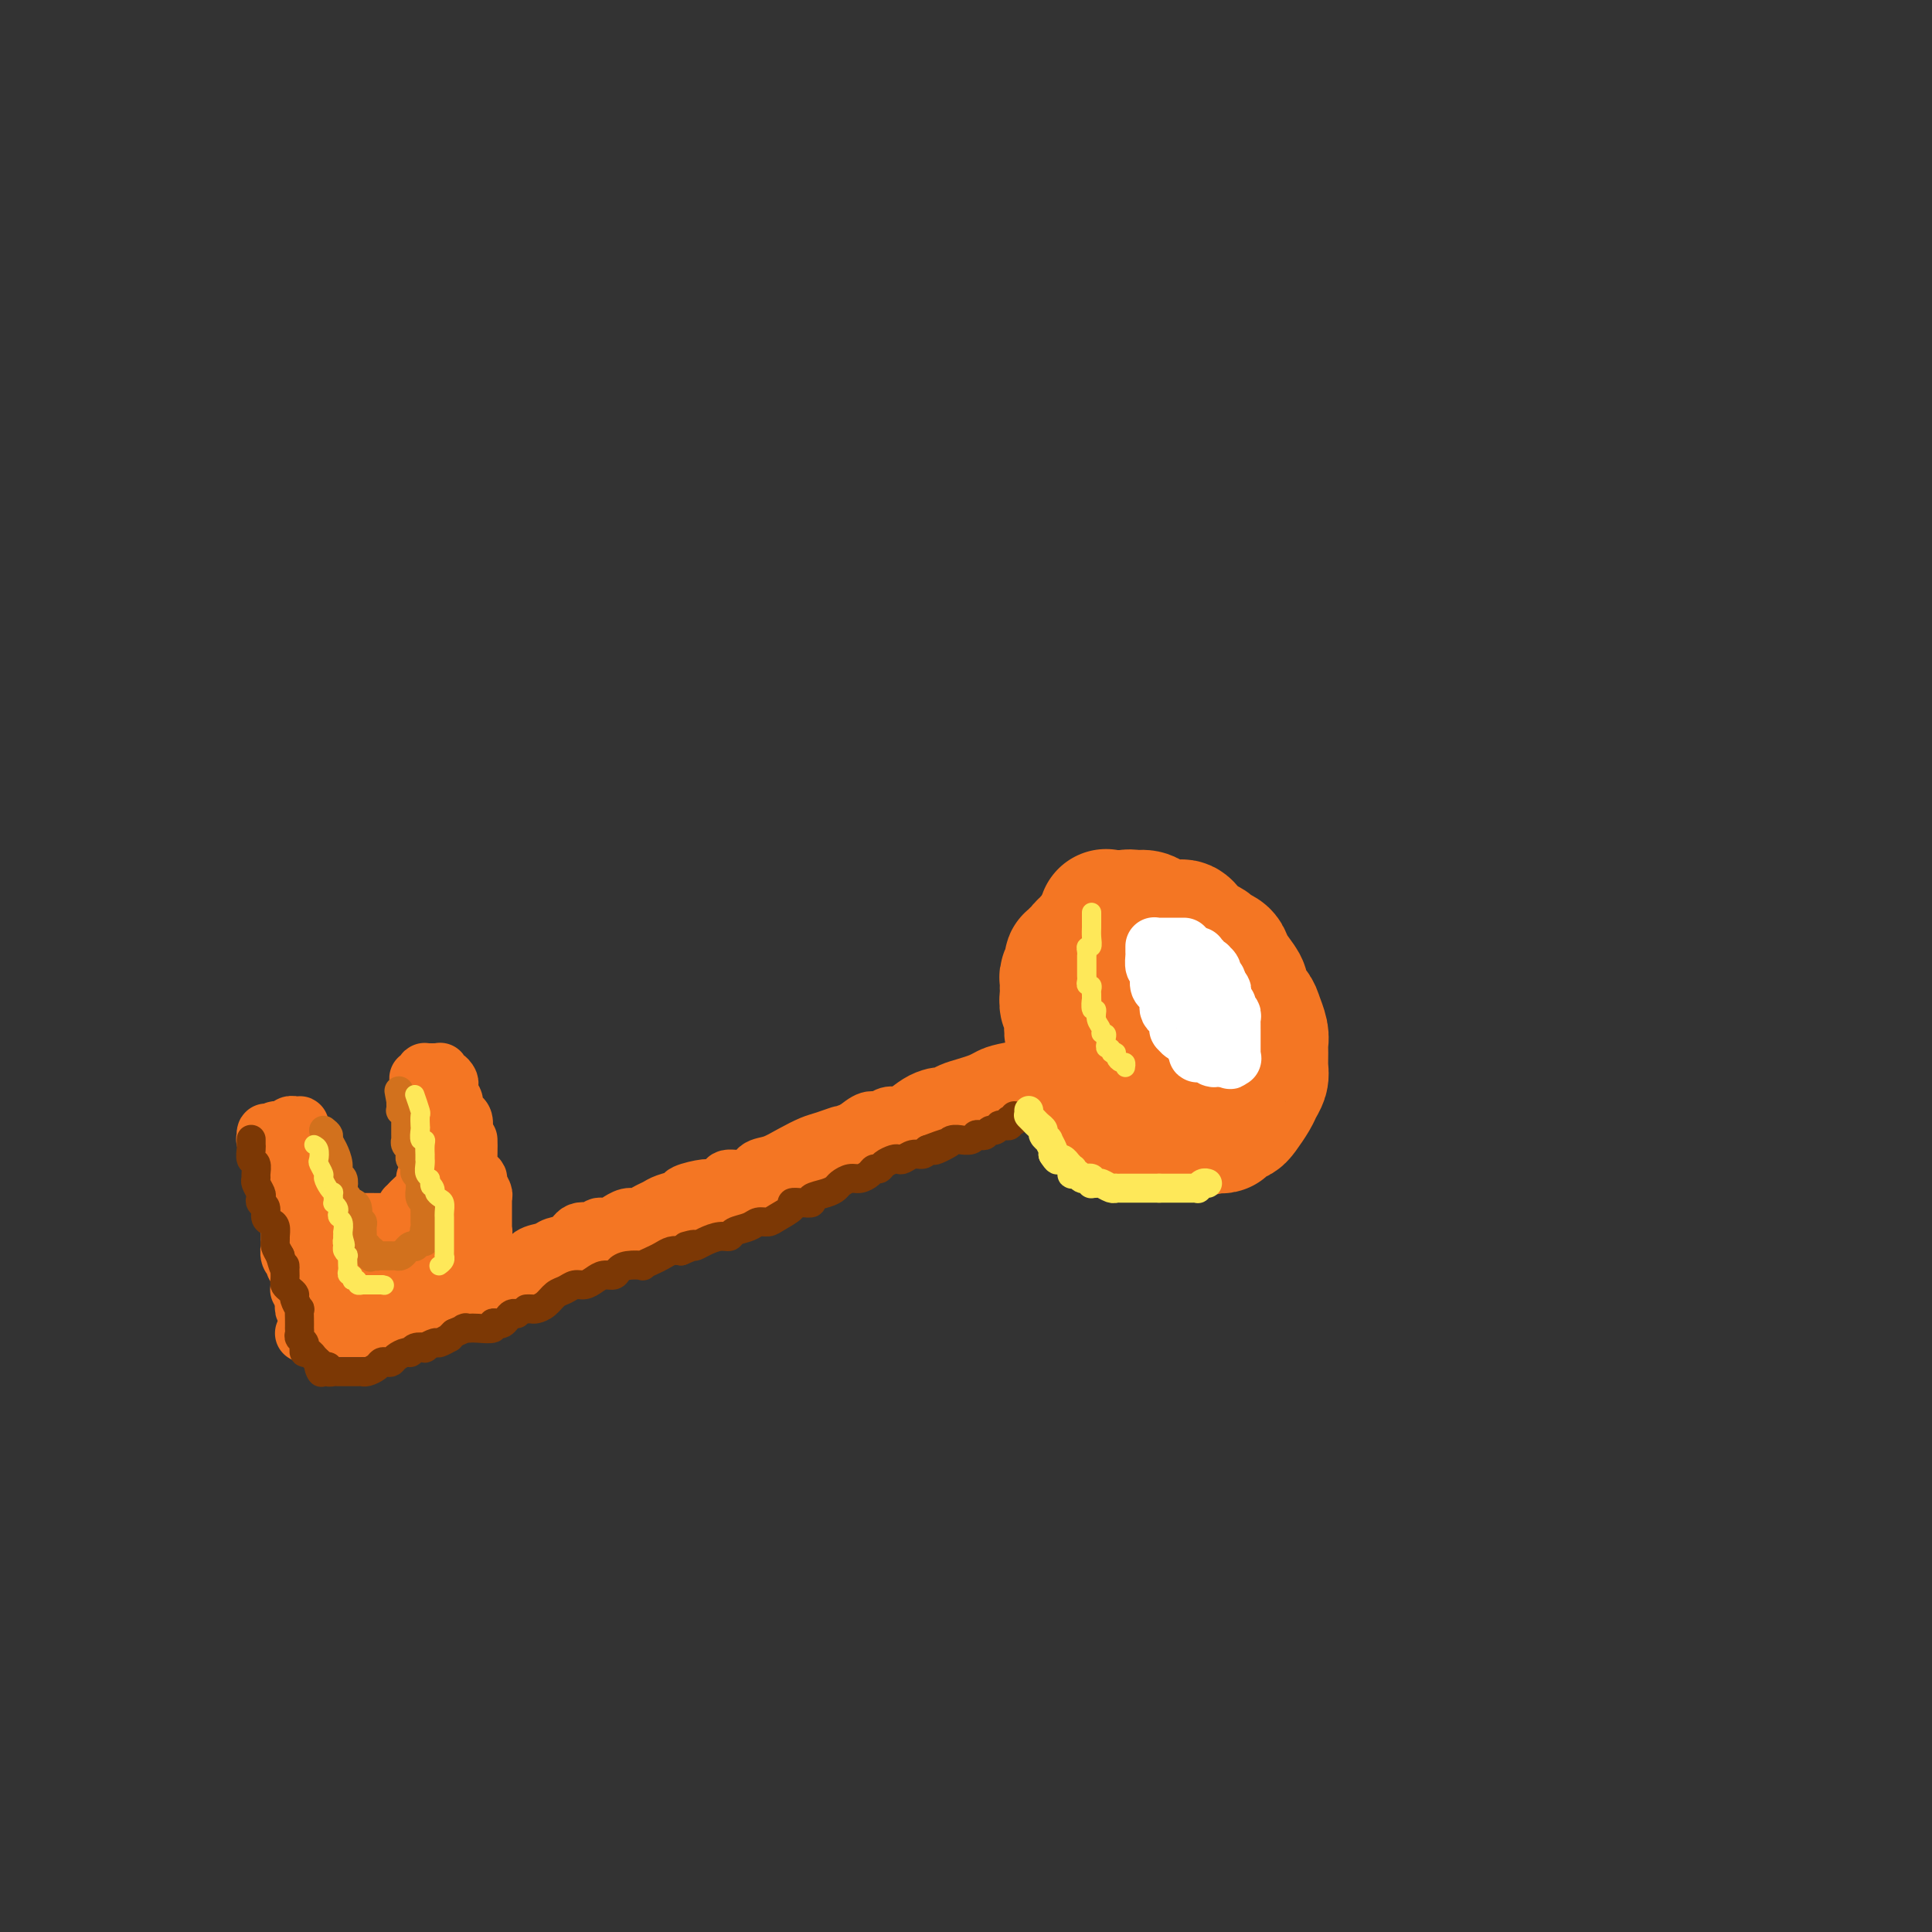 <svg viewBox='0 0 400 400' version='1.1' xmlns='http://www.w3.org/2000/svg' xmlns:xlink='http://www.w3.org/1999/xlink'><rect x="0" y="0" width="400" height="400" fill="#333333" stroke="none"/><g fill='none' stroke='rgb(244,118,35)' stroke-width='28' stroke-linecap='round' stroke-linejoin='round'><path d='M235,218c-0.024,0.033 -0.048,0.067 0,0c0.048,-0.067 0.166,-0.233 0,-1c-0.166,-0.767 -0.618,-2.135 -1,-3c-0.382,-0.865 -0.694,-1.226 -1,-2c-0.306,-0.774 -0.608,-1.959 -1,-3c-0.392,-1.041 -0.876,-1.937 -1,-3c-0.124,-1.063 0.110,-2.293 0,-4c-0.110,-1.707 -0.565,-3.891 -1,-5c-0.435,-1.109 -0.849,-1.145 -1,-2c-0.151,-0.855 -0.040,-2.530 0,-3c0.040,-0.470 0.010,0.266 0,0c-0.010,-0.266 -0.001,-1.536 0,-2c0.001,-0.464 -0.005,-0.124 0,0c0.005,0.124 0.022,0.033 0,0c-0.022,-0.033 -0.083,-0.009 0,0c0.083,0.009 0.309,0.003 1,0c0.691,-0.003 1.845,-0.001 3,0'/><path d='M233,190c0.972,-0.297 1.402,-0.041 2,0c0.598,0.041 1.365,-0.133 2,0c0.635,0.133 1.139,0.574 2,1c0.861,0.426 2.079,0.839 3,1c0.921,0.161 1.546,0.070 2,0c0.454,-0.070 0.736,-0.121 1,0c0.264,0.121 0.508,0.413 1,1c0.492,0.587 1.230,1.469 2,2c0.770,0.531 1.572,0.712 2,1c0.428,0.288 0.483,0.682 1,1c0.517,0.318 1.496,0.560 2,1c0.504,0.440 0.534,1.077 1,2c0.466,0.923 1.367,2.133 2,3c0.633,0.867 0.996,1.391 1,2c0.004,0.609 -0.353,1.304 0,2c0.353,0.696 1.415,1.393 2,2c0.585,0.607 0.692,1.125 1,2c0.308,0.875 0.815,2.107 1,3c0.185,0.893 0.046,1.447 0,2c-0.046,0.553 -0.000,1.106 0,2c0.000,0.894 -0.045,2.131 0,3c0.045,0.869 0.181,1.372 0,2c-0.181,0.628 -0.677,1.383 -1,2c-0.323,0.617 -0.472,1.096 -1,2c-0.528,0.904 -1.433,2.232 -2,3c-0.567,0.768 -0.795,0.976 -1,1c-0.205,0.024 -0.386,-0.137 -1,0c-0.614,0.137 -1.659,0.573 -2,1c-0.341,0.427 0.024,0.846 0,1c-0.024,0.154 -0.435,0.044 -1,0c-0.565,-0.044 -1.282,-0.022 -2,0'/><path d='M250,233c-1.713,1.238 -0.994,0.332 -1,0c-0.006,-0.332 -0.737,-0.089 -1,0c-0.263,0.089 -0.057,0.024 0,0c0.057,-0.024 -0.036,-0.006 0,0c0.036,0.006 0.202,0.001 0,0c-0.202,-0.001 -0.771,0.002 -1,0c-0.229,-0.002 -0.117,-0.007 0,0c0.117,0.007 0.238,0.028 0,0c-0.238,-0.028 -0.834,-0.104 -1,0c-0.166,0.104 0.097,0.387 0,0c-0.097,-0.387 -0.555,-1.443 -1,-2c-0.445,-0.557 -0.878,-0.614 -1,-1c-0.122,-0.386 0.069,-1.101 0,-2c-0.069,-0.899 -0.396,-1.984 -1,-3c-0.604,-1.016 -1.485,-1.965 -2,-3c-0.515,-1.035 -0.663,-2.156 -1,-3c-0.337,-0.844 -0.864,-1.412 -1,-2c-0.136,-0.588 0.117,-1.197 0,-2c-0.117,-0.803 -0.606,-1.801 -1,-3c-0.394,-1.199 -0.693,-2.600 -1,-3c-0.307,-0.400 -0.622,0.202 -1,0c-0.378,-0.202 -0.818,-1.207 -1,-2c-0.182,-0.793 -0.105,-1.375 0,-2c0.105,-0.625 0.238,-1.295 0,-2c-0.238,-0.705 -0.848,-1.446 -1,-2c-0.152,-0.554 0.155,-0.922 0,-1c-0.155,-0.078 -0.773,0.133 -1,0c-0.227,-0.133 -0.065,-0.609 0,-1c0.065,-0.391 0.032,-0.695 0,-1'/><path d='M233,198c-2.000,-5.500 -1.000,-2.750 0,0'/><path d='M226,195c-0.024,-0.120 -0.048,-0.240 0,0c0.048,0.240 0.167,0.839 0,1c-0.167,0.161 -0.619,-0.115 -1,0c-0.381,0.115 -0.689,0.621 -1,1c-0.311,0.379 -0.623,0.630 -1,1c-0.377,0.370 -0.819,0.859 -1,1c-0.181,0.141 -0.101,-0.064 0,0c0.101,0.064 0.223,0.399 0,1c-0.223,0.601 -0.792,1.469 -1,2c-0.208,0.531 -0.057,0.723 0,1c0.057,0.277 0.019,0.637 0,1c-0.019,0.363 -0.019,0.729 0,1c0.019,0.271 0.057,0.447 0,1c-0.057,0.553 -0.208,1.481 0,2c0.208,0.519 0.774,0.628 1,1c0.226,0.372 0.112,1.007 0,2c-0.112,0.993 -0.223,2.344 0,3c0.223,0.656 0.778,0.616 1,1c0.222,0.384 0.111,1.192 0,2'/><path d='M223,217c0.476,2.514 0.668,1.299 1,1c0.332,-0.299 0.806,0.318 1,1c0.194,0.682 0.108,1.430 0,2c-0.108,0.570 -0.239,0.961 0,1c0.239,0.039 0.848,-0.273 1,0c0.152,0.273 -0.151,1.130 0,2c0.151,0.870 0.758,1.752 1,2c0.242,0.248 0.120,-0.140 0,0c-0.120,0.140 -0.238,0.807 0,1c0.238,0.193 0.833,-0.089 1,0c0.167,0.089 -0.095,0.549 0,1c0.095,0.451 0.548,0.892 1,1c0.452,0.108 0.905,-0.116 1,0c0.095,0.116 -0.168,0.571 0,1c0.168,0.429 0.766,0.832 1,1c0.234,0.168 0.105,0.101 0,0c-0.105,-0.101 -0.187,-0.237 0,0c0.187,0.237 0.642,0.848 1,1c0.358,0.152 0.618,-0.155 1,0c0.382,0.155 0.886,0.774 1,1c0.114,0.226 -0.163,0.061 0,0c0.163,-0.061 0.765,-0.016 1,0c0.235,0.016 0.105,0.004 0,0c-0.105,-0.004 -0.183,-0.000 0,0c0.183,0.000 0.627,-0.004 1,0c0.373,0.004 0.677,0.016 1,0c0.323,-0.016 0.667,-0.059 1,0c0.333,0.059 0.656,0.222 1,0c0.344,-0.222 0.708,-0.829 1,-1c0.292,-0.171 0.512,0.094 1,0c0.488,-0.094 1.244,-0.547 2,-1'/><path d='M243,231c2.083,0.000 1.292,0.000 1,0c-0.292,0.000 -0.083,-0.000 0,0c0.083,0.000 0.042,0.000 0,0'/></g>
<g fill='none' stroke='rgb(244,118,35)' stroke-width='12' stroke-linecap='round' stroke-linejoin='round'><path d='M219,218c-0.363,-0.089 -0.726,-0.179 -1,0c-0.274,0.179 -0.458,0.625 -1,1c-0.542,0.375 -1.443,0.678 -2,1c-0.557,0.322 -0.771,0.664 -2,1c-1.229,0.336 -3.473,0.667 -5,1c-1.527,0.333 -2.335,0.667 -3,1c-0.665,0.333 -1.185,0.663 -2,1c-0.815,0.337 -1.926,0.681 -3,1c-1.074,0.319 -2.112,0.614 -3,1c-0.888,0.386 -1.627,0.864 -2,1c-0.373,0.136 -0.379,-0.070 -1,0c-0.621,0.070 -1.857,0.415 -3,1c-1.143,0.585 -2.192,1.409 -3,2c-0.808,0.591 -1.374,0.948 -2,1c-0.626,0.052 -1.312,-0.203 -2,0c-0.688,0.203 -1.377,0.862 -2,1c-0.623,0.138 -1.178,-0.246 -2,0c-0.822,0.246 -1.911,1.123 -3,2'/><path d='M177,234c-7.030,2.651 -3.605,1.278 -3,1c0.605,-0.278 -1.610,0.540 -3,1c-1.390,0.460 -1.956,0.562 -3,1c-1.044,0.438 -2.567,1.213 -4,2c-1.433,0.787 -2.774,1.587 -4,2c-1.226,0.413 -2.335,0.440 -3,1c-0.665,0.560 -0.886,1.652 -2,2c-1.114,0.348 -3.122,-0.047 -4,0c-0.878,0.047 -0.625,0.537 -1,1c-0.375,0.463 -1.378,0.897 -2,1c-0.622,0.103 -0.862,-0.127 -2,0c-1.138,0.127 -3.172,0.611 -4,1c-0.828,0.389 -0.448,0.683 -1,1c-0.552,0.317 -2.034,0.658 -3,1c-0.966,0.342 -1.416,0.684 -2,1c-0.584,0.316 -1.304,0.605 -2,1c-0.696,0.395 -1.369,0.894 -2,1c-0.631,0.106 -1.220,-0.183 -2,0c-0.780,0.183 -1.751,0.838 -2,1c-0.249,0.162 0.225,-0.169 0,0c-0.225,0.169 -1.147,0.837 -2,1c-0.853,0.163 -1.636,-0.178 -2,0c-0.364,0.178 -0.309,0.874 -1,1c-0.691,0.126 -2.128,-0.318 -3,0c-0.872,0.318 -1.178,1.399 -2,2c-0.822,0.601 -2.160,0.720 -3,1c-0.840,0.280 -1.181,0.719 -2,1c-0.819,0.281 -2.116,0.405 -3,1c-0.884,0.595 -1.353,1.660 -2,2c-0.647,0.340 -1.470,-0.046 -2,0c-0.530,0.046 -0.765,0.523 -1,1'/><path d='M105,263c-11.545,4.442 -4.407,1.045 -2,0c2.407,-1.045 0.084,0.260 -1,1c-1.084,0.740 -0.928,0.915 -1,1c-0.072,0.085 -0.372,0.079 -1,0c-0.628,-0.079 -1.586,-0.232 -2,0c-0.414,0.232 -0.286,0.850 -1,1c-0.714,0.150 -2.269,-0.167 -3,0c-0.731,0.167 -0.637,0.819 -1,1c-0.363,0.181 -1.183,-0.110 -2,0c-0.817,0.110 -1.633,0.622 -2,1c-0.367,0.378 -0.286,0.623 -1,1c-0.714,0.377 -2.224,0.886 -3,1c-0.776,0.114 -0.820,-0.166 -1,0c-0.180,0.166 -0.496,0.777 -1,1c-0.504,0.223 -1.195,0.059 -2,0c-0.805,-0.059 -1.725,-0.012 -2,0c-0.275,0.012 0.095,-0.012 0,0c-0.095,0.012 -0.655,0.059 -1,0c-0.345,-0.059 -0.474,-0.226 -1,0c-0.526,0.226 -1.450,0.844 -2,1c-0.550,0.156 -0.725,-0.152 -1,0c-0.275,0.152 -0.651,0.762 -1,1c-0.349,0.238 -0.671,0.102 -1,0c-0.329,-0.102 -0.665,-0.171 -1,0c-0.335,0.171 -0.668,0.582 -1,1c-0.332,0.418 -0.663,0.844 -1,1c-0.337,0.156 -0.679,0.042 -1,0c-0.321,-0.042 -0.622,-0.011 -1,0c-0.378,0.011 -0.832,0.003 -1,0c-0.168,-0.003 -0.048,-0.001 0,0c0.048,0.001 0.024,0.000 0,0'/><path d='M66,275c-6.029,1.925 -1.600,0.737 0,0c1.600,-0.737 0.373,-1.023 0,-1c-0.373,0.023 0.107,0.353 0,0c-0.107,-0.353 -0.803,-1.391 -1,-2c-0.197,-0.609 0.105,-0.789 0,-1c-0.105,-0.211 -0.617,-0.452 -1,-1c-0.383,-0.548 -0.639,-1.404 -1,-2c-0.361,-0.596 -0.829,-0.933 -1,-1c-0.171,-0.067 -0.046,0.137 0,0c0.046,-0.137 0.012,-0.614 0,-1c-0.012,-0.386 -0.004,-0.682 0,-1c0.004,-0.318 0.002,-0.659 0,-1'/><path d='M62,264c-0.554,-1.882 0.062,-1.087 0,-1c-0.062,0.087 -0.801,-0.535 -1,-1c-0.199,-0.465 0.143,-0.772 0,-1c-0.143,-0.228 -0.770,-0.376 -1,-1c-0.230,-0.624 -0.062,-1.725 0,-2c0.062,-0.275 0.018,0.277 0,0c-0.018,-0.277 -0.009,-1.383 0,-2c0.009,-0.617 0.016,-0.746 0,-1c-0.016,-0.254 -0.057,-0.632 0,-1c0.057,-0.368 0.213,-0.725 0,-1c-0.213,-0.275 -0.793,-0.469 -1,-1c-0.207,-0.531 -0.040,-1.399 0,-2c0.040,-0.601 -0.046,-0.935 0,-1c0.046,-0.065 0.222,0.137 0,0c-0.222,-0.137 -0.844,-0.615 -1,-1c-0.156,-0.385 0.154,-0.678 0,-1c-0.154,-0.322 -0.773,-0.674 -1,-1c-0.227,-0.326 -0.061,-0.626 0,-1c0.061,-0.374 0.016,-0.821 0,-1c-0.016,-0.179 -0.005,-0.091 0,0c0.005,0.091 0.002,0.183 0,0c-0.002,-0.183 -0.004,-0.642 0,-1c0.004,-0.358 0.015,-0.617 0,-1c-0.015,-0.383 -0.057,-0.891 0,-1c0.057,-0.109 0.211,0.182 0,0c-0.211,-0.182 -0.789,-0.836 -1,-1c-0.211,-0.164 -0.057,0.163 0,0c0.057,-0.163 0.015,-0.817 0,-1c-0.015,-0.183 -0.004,0.105 0,0c0.004,-0.105 0.001,-0.601 0,-1c-0.001,-0.399 -0.001,-0.699 0,-1'/><path d='M56,237c-1.159,-4.405 -1.058,-1.916 -1,-1c0.058,0.916 0.072,0.261 0,0c-0.072,-0.261 -0.231,-0.126 0,0c0.231,0.126 0.853,0.245 1,0c0.147,-0.245 -0.182,-0.854 0,-1c0.182,-0.146 0.876,0.171 1,0c0.124,-0.171 -0.322,-0.831 0,-1c0.322,-0.169 1.410,0.151 2,0c0.590,-0.151 0.680,-0.773 1,-1c0.320,-0.227 0.871,-0.059 1,0c0.129,0.059 -0.162,0.009 0,0c0.162,-0.009 0.778,0.024 1,0c0.222,-0.024 0.048,-0.103 0,0c-0.048,0.103 0.028,0.388 0,1c-0.028,0.612 -0.161,1.549 0,2c0.161,0.451 0.618,0.414 1,1c0.382,0.586 0.691,1.793 1,3'/><path d='M64,240c0.614,0.973 0.149,-0.095 0,0c-0.149,0.095 0.016,1.353 0,2c-0.016,0.647 -0.215,0.684 0,1c0.215,0.316 0.842,0.911 1,1c0.158,0.089 -0.154,-0.327 0,0c0.154,0.327 0.772,1.396 1,2c0.228,0.604 0.065,0.743 0,1c-0.065,0.257 -0.031,0.632 0,1c0.031,0.368 0.060,0.728 0,1c-0.060,0.272 -0.210,0.457 0,1c0.210,0.543 0.778,1.446 1,2c0.222,0.554 0.097,0.759 0,1c-0.097,0.241 -0.167,0.516 0,1c0.167,0.484 0.570,1.176 1,2c0.430,0.824 0.886,1.779 1,2c0.114,0.221 -0.113,-0.292 0,0c0.113,0.292 0.566,1.389 1,2c0.434,0.611 0.847,0.737 1,1c0.153,0.263 0.044,0.661 0,1c-0.044,0.339 -0.023,0.617 0,1c0.023,0.383 0.049,0.872 0,1c-0.049,0.128 -0.172,-0.106 0,0c0.172,0.106 0.639,0.550 1,1c0.361,0.450 0.618,0.904 1,1c0.382,0.096 0.891,-0.167 1,0c0.109,0.167 -0.182,0.763 0,1c0.182,0.237 0.836,0.116 1,0c0.164,-0.116 -0.162,-0.227 0,0c0.162,0.227 0.813,0.792 1,1c0.187,0.208 -0.089,0.059 0,0c0.089,-0.059 0.545,-0.030 1,0'/><path d='M77,268c1.095,0.774 0.832,0.208 1,0c0.168,-0.208 0.767,-0.060 1,0c0.233,0.060 0.100,0.030 0,0c-0.100,-0.030 -0.166,-0.060 0,0c0.166,0.060 0.566,0.208 1,0c0.434,-0.208 0.904,-0.774 1,-1c0.096,-0.226 -0.181,-0.113 0,0c0.181,0.113 0.819,0.226 1,0c0.181,-0.226 -0.096,-0.792 0,-1c0.096,-0.208 0.564,-0.058 1,0c0.436,0.058 0.839,0.026 1,0c0.161,-0.026 0.081,-0.044 0,0c-0.081,0.044 -0.163,0.151 0,0c0.163,-0.151 0.569,-0.561 1,-1c0.431,-0.439 0.886,-0.906 1,-1c0.114,-0.094 -0.113,0.185 0,0c0.113,-0.185 0.565,-0.833 1,-1c0.435,-0.167 0.851,0.149 1,0c0.149,-0.149 0.030,-0.762 0,-1c-0.030,-0.238 0.030,-0.102 0,0c-0.030,0.102 -0.149,0.168 0,0c0.149,-0.168 0.565,-0.571 1,-1c0.435,-0.429 0.887,-0.886 1,-1c0.113,-0.114 -0.113,0.114 0,0c0.113,-0.114 0.566,-0.569 1,-1c0.434,-0.431 0.848,-0.837 1,-1c0.152,-0.163 0.041,-0.082 0,0c-0.041,0.082 -0.011,0.166 0,0c0.011,-0.166 0.003,-0.583 0,-1c-0.003,-0.417 -0.001,-0.833 0,-1c0.001,-0.167 0.000,-0.083 0,0'/><path d='M92,256c1.083,-1.567 0.290,-0.983 0,-1c-0.290,-0.017 -0.078,-0.634 0,-1c0.078,-0.366 0.021,-0.479 0,-1c-0.021,-0.521 -0.006,-1.449 0,-2c0.006,-0.551 0.001,-0.725 0,-1c-0.001,-0.275 -0.000,-0.651 0,-1c0.000,-0.349 -0.000,-0.672 0,-1c0.000,-0.328 0.001,-0.661 0,-1c-0.001,-0.339 -0.004,-0.682 0,-1c0.004,-0.318 0.016,-0.610 0,-1c-0.016,-0.390 -0.061,-0.878 0,-1c0.061,-0.122 0.226,0.122 0,0c-0.226,-0.122 -0.844,-0.609 -1,-1c-0.156,-0.391 0.150,-0.686 0,-1c-0.150,-0.314 -0.757,-0.647 -1,-1c-0.243,-0.353 -0.121,-0.726 0,-1c0.121,-0.274 0.243,-0.450 0,-1c-0.243,-0.550 -0.850,-1.476 -1,-2c-0.150,-0.524 0.156,-0.647 0,-1c-0.156,-0.353 -0.774,-0.935 -1,-1c-0.226,-0.065 -0.060,0.386 0,0c0.060,-0.386 0.012,-1.608 0,-2c-0.012,-0.392 0.011,0.046 0,0c-0.011,-0.046 -0.055,-0.576 0,-1c0.055,-0.424 0.211,-0.741 0,-1c-0.211,-0.259 -0.789,-0.461 -1,-1c-0.211,-0.539 -0.057,-1.415 0,-2c0.057,-0.585 0.015,-0.878 0,-1c-0.015,-0.122 -0.004,-0.071 0,0c0.004,0.071 0.001,0.163 0,0c-0.001,-0.163 -0.001,-0.582 0,-1'/><path d='M87,226c-0.778,-4.881 -0.222,-2.082 0,-1c0.222,1.082 0.111,0.448 0,0c-0.111,-0.448 -0.222,-0.708 0,-1c0.222,-0.292 0.776,-0.614 1,-1c0.224,-0.386 0.116,-0.835 0,-1c-0.116,-0.165 -0.241,-0.044 0,0c0.241,0.044 0.848,0.012 1,0c0.152,-0.012 -0.152,-0.003 0,0c0.152,0.003 0.759,-0.000 1,0c0.241,0.000 0.116,0.004 0,0c-0.116,-0.004 -0.225,-0.016 0,0c0.225,0.016 0.782,0.060 1,0c0.218,-0.060 0.097,-0.225 0,0c-0.097,0.225 -0.169,0.838 0,1c0.169,0.162 0.580,-0.129 1,0c0.420,0.129 0.849,0.678 1,1c0.151,0.322 0.026,0.419 0,1c-0.026,0.581 0.048,1.647 0,2c-0.048,0.353 -0.219,-0.009 0,0c0.219,0.009 0.829,0.387 1,1c0.171,0.613 -0.098,1.460 0,2c0.098,0.540 0.562,0.774 1,1c0.438,0.226 0.849,0.446 1,1c0.151,0.554 0.043,1.444 0,2c-0.043,0.556 -0.022,0.778 0,1'/><path d='M96,235c0.997,2.080 0.989,0.781 1,1c0.011,0.219 0.040,1.955 0,3c-0.040,1.045 -0.151,1.397 0,2c0.151,0.603 0.562,1.457 1,2c0.438,0.543 0.902,0.777 1,1c0.098,0.223 -0.170,0.436 0,1c0.170,0.564 0.778,1.478 1,2c0.222,0.522 0.060,0.652 0,1c-0.060,0.348 -0.016,0.915 0,1c0.016,0.085 0.004,-0.313 0,0c-0.004,0.313 -0.001,1.337 0,2c0.001,0.663 0.000,0.965 0,1c-0.000,0.035 -0.000,-0.197 0,0c0.000,0.197 -0.000,0.823 0,1c0.000,0.177 0.001,-0.096 0,0c-0.001,0.096 -0.004,0.562 0,1c0.004,0.438 0.015,0.849 0,1c-0.015,0.151 -0.055,0.040 0,0c0.055,-0.040 0.207,-0.011 0,0c-0.207,0.011 -0.772,0.003 -1,0c-0.228,-0.003 -0.117,-0.001 0,0c0.117,0.001 0.241,0.000 0,0c-0.241,-0.000 -0.848,-0.000 -1,0c-0.152,0.000 0.151,0.000 0,0c-0.151,-0.000 -0.758,-0.000 -1,0c-0.242,0.000 -0.121,0.000 0,0'/><path d='M97,255c-0.478,1.062 -0.174,-0.282 0,-1c0.174,-0.718 0.218,-0.811 0,-1c-0.218,-0.189 -0.699,-0.475 -1,-1c-0.301,-0.525 -0.423,-1.287 -1,-2c-0.577,-0.713 -1.608,-1.375 -2,-2c-0.392,-0.625 -0.143,-1.214 0,-2c0.143,-0.786 0.182,-1.770 0,-2c-0.182,-0.230 -0.584,0.292 -1,0c-0.416,-0.292 -0.847,-1.399 -1,-2c-0.153,-0.601 -0.027,-0.697 0,-1c0.027,-0.303 -0.045,-0.813 0,-1c0.045,-0.187 0.208,-0.050 0,0c-0.208,0.050 -0.788,0.012 -1,0c-0.212,-0.012 -0.057,-0.000 0,0c0.057,0.000 0.016,-0.012 0,0c-0.016,0.012 -0.007,0.049 0,0c0.007,-0.049 0.012,-0.185 0,0c-0.012,0.185 -0.042,0.690 0,1c0.042,0.310 0.156,0.425 0,1c-0.156,0.575 -0.581,1.611 -1,2c-0.419,0.389 -0.833,0.131 -1,0c-0.167,-0.131 -0.087,-0.137 0,0c0.087,0.137 0.181,0.415 0,1c-0.181,0.585 -0.636,1.476 -1,2c-0.364,0.524 -0.636,0.679 -1,1c-0.364,0.321 -0.818,0.806 -1,1c-0.182,0.194 -0.091,0.097 0,0'/><path d='M85,249c-1.172,1.266 -1.100,0.931 -1,1c0.100,0.069 0.230,0.540 0,1c-0.230,0.460 -0.820,0.908 -1,1c-0.180,0.092 0.050,-0.171 0,0c-0.050,0.171 -0.381,0.778 -1,1c-0.619,0.222 -1.528,0.059 -2,0c-0.472,-0.059 -0.507,-0.016 -1,0c-0.493,0.016 -1.442,0.004 -2,0c-0.558,-0.004 -0.723,-0.001 -1,0c-0.277,0.001 -0.665,0.000 -1,0c-0.335,-0.000 -0.615,-0.000 -1,0c-0.385,0.000 -0.874,0.000 -1,0c-0.126,-0.000 0.110,-0.001 0,0c-0.110,0.001 -0.565,0.004 -1,0c-0.435,-0.004 -0.849,-0.015 -1,0c-0.151,0.015 -0.040,0.056 0,0c0.040,-0.056 0.010,-0.208 0,0c-0.010,0.208 0.000,0.776 0,1c-0.000,0.224 -0.011,0.102 0,0c0.011,-0.102 0.044,-0.185 0,0c-0.044,0.185 -0.166,0.637 0,1c0.166,0.363 0.618,0.637 1,1c0.382,0.363 0.694,0.816 1,1c0.306,0.184 0.608,0.101 1,0c0.392,-0.101 0.875,-0.219 1,0c0.125,0.219 -0.107,0.777 0,1c0.107,0.223 0.554,0.112 1,0'/><path d='M76,258c0.724,0.773 0.036,0.207 0,0c-0.036,-0.207 0.582,-0.055 1,0c0.418,0.055 0.636,0.015 1,0c0.364,-0.015 0.875,-0.003 1,0c0.125,0.003 -0.136,-0.003 0,0c0.136,0.003 0.667,0.016 1,0c0.333,-0.016 0.467,-0.061 1,0c0.533,0.061 1.466,0.226 2,0c0.534,-0.226 0.669,-0.845 1,-1c0.331,-0.155 0.859,0.155 1,0c0.141,-0.155 -0.106,-0.773 0,-1c0.106,-0.227 0.564,-0.061 1,0c0.436,0.061 0.848,0.016 1,0c0.152,-0.016 0.043,-0.005 0,0c-0.043,0.005 -0.022,0.002 0,0'/><path d='M63,269c0.033,0.303 0.065,0.606 0,1c-0.065,0.394 -0.228,0.879 0,1c0.228,0.121 0.846,-0.121 1,0c0.154,0.121 -0.156,0.607 0,1c0.156,0.393 0.778,0.694 1,1c0.222,0.306 0.046,0.618 0,1c-0.046,0.382 0.040,0.834 0,1c-0.040,0.166 -0.207,0.044 0,0c0.207,-0.044 0.786,-0.012 1,0c0.214,0.012 0.061,0.003 0,0c-0.061,-0.003 -0.031,-0.002 0,0'/><path d='M66,275c0.477,0.928 0.169,0.249 0,0c-0.169,-0.249 -0.200,-0.067 0,0c0.200,0.067 0.631,0.018 1,0c0.369,-0.018 0.675,-0.005 1,0c0.325,0.005 0.668,0.001 1,0c0.332,-0.001 0.651,-0.000 1,0c0.349,0.000 0.726,-0.000 1,0c0.274,0.000 0.443,0.001 1,0c0.557,-0.001 1.500,-0.003 2,0c0.500,0.003 0.557,0.011 1,0c0.443,-0.011 1.274,-0.041 2,0c0.726,0.041 1.349,0.152 2,0c0.651,-0.152 1.329,-0.566 2,-1c0.671,-0.434 1.335,-0.887 2,-1c0.665,-0.113 1.333,0.114 2,0c0.667,-0.114 1.334,-0.569 2,-1c0.666,-0.431 1.332,-0.836 2,-1c0.668,-0.164 1.338,-0.085 2,0c0.662,0.085 1.317,0.178 2,0c0.683,-0.178 1.396,-0.626 2,-1c0.604,-0.374 1.100,-0.674 2,-1c0.900,-0.326 2.203,-0.679 3,-1c0.797,-0.321 1.088,-0.611 2,-1c0.912,-0.389 2.447,-0.878 3,-1c0.553,-0.122 0.125,0.122 1,0c0.875,-0.122 3.054,-0.610 4,-1c0.946,-0.390 0.660,-0.682 1,-1c0.340,-0.318 1.308,-0.663 2,-1c0.692,-0.337 1.109,-0.668 2,-1c0.891,-0.332 2.254,-0.666 3,-1c0.746,-0.334 0.873,-0.667 1,-1'/><path d='M119,260c6.464,-2.565 2.624,-1.476 2,-1c-0.624,0.476 1.968,0.339 3,0c1.032,-0.339 0.502,-0.879 1,-1c0.498,-0.121 2.023,0.176 3,0c0.977,-0.176 1.407,-0.825 2,-1c0.593,-0.175 1.351,0.126 2,0c0.649,-0.126 1.189,-0.677 2,-1c0.811,-0.323 1.893,-0.416 3,-1c1.107,-0.584 2.239,-1.658 3,-2c0.761,-0.342 1.153,0.049 2,0c0.847,-0.049 2.151,-0.538 3,-1c0.849,-0.462 1.243,-0.897 2,-1c0.757,-0.103 1.878,0.127 3,0c1.122,-0.127 2.245,-0.610 3,-1c0.755,-0.390 1.141,-0.686 2,-1c0.859,-0.314 2.189,-0.647 3,-1c0.811,-0.353 1.103,-0.728 2,-1c0.897,-0.272 2.400,-0.441 3,-1c0.600,-0.559 0.298,-1.508 1,-2c0.702,-0.492 2.408,-0.526 4,-1c1.592,-0.474 3.071,-1.388 4,-2c0.929,-0.612 1.309,-0.923 2,-1c0.691,-0.077 1.694,0.081 2,0c0.306,-0.081 -0.084,-0.402 1,-1c1.084,-0.598 3.644,-1.474 5,-2c1.356,-0.526 1.508,-0.700 2,-1c0.492,-0.300 1.322,-0.724 2,-1c0.678,-0.276 1.202,-0.404 2,-1c0.798,-0.596 1.869,-1.660 3,-2c1.131,-0.340 2.323,0.046 3,0c0.677,-0.046 0.838,-0.523 1,-1'/><path d='M195,231c6.854,-2.973 2.987,-0.904 2,0c-0.987,0.904 0.904,0.645 2,0c1.096,-0.645 1.398,-1.676 2,-2c0.602,-0.324 1.505,0.058 2,0c0.495,-0.058 0.581,-0.555 1,-1c0.419,-0.445 1.172,-0.836 2,-1c0.828,-0.164 1.731,-0.100 2,0c0.269,0.100 -0.096,0.237 0,0c0.096,-0.237 0.653,-0.848 1,-1c0.347,-0.152 0.485,0.155 1,0c0.515,-0.155 1.406,-0.774 2,-1c0.594,-0.226 0.891,-0.061 1,0c0.109,0.061 0.029,0.016 0,0c-0.029,-0.016 -0.008,-0.005 0,0c0.008,0.005 0.004,0.002 0,0'/></g>
<g fill='none' stroke='rgb(255,255,255)' stroke-width='12' stroke-linecap='round' stroke-linejoin='round'><path d='M245,196c0.119,-0.000 0.238,-0.000 0,0c-0.238,0.000 -0.834,0.000 -1,0c-0.166,-0.000 0.096,-0.000 0,0c-0.096,0.000 -0.550,0.000 -1,0c-0.450,-0.000 -0.895,-0.000 -1,0c-0.105,0.000 0.129,0.000 0,0c-0.129,-0.000 -0.623,-0.000 -1,0c-0.377,0.000 -0.637,0.000 -1,0c-0.363,-0.000 -0.829,-0.001 -1,0c-0.171,0.001 -0.046,0.004 0,0c0.046,-0.004 0.012,-0.013 0,0c-0.012,0.013 -0.004,0.049 0,0c0.004,-0.049 0.004,-0.185 0,0c-0.004,0.185 -0.011,0.689 0,1c0.011,0.311 0.042,0.430 0,1c-0.042,0.570 -0.155,1.591 0,2c0.155,0.409 0.577,0.204 1,0'/><path d='M240,200c0.167,0.959 0.083,1.356 0,2c-0.083,0.644 -0.167,1.534 0,2c0.167,0.466 0.583,0.506 1,1c0.417,0.494 0.833,1.442 1,2c0.167,0.558 0.083,0.727 0,1c-0.083,0.273 -0.166,0.652 0,1c0.166,0.348 0.579,0.667 1,1c0.421,0.333 0.848,0.682 1,1c0.152,0.318 0.029,0.606 0,1c-0.029,0.394 0.035,0.893 0,1c-0.035,0.107 -0.168,-0.179 0,0c0.168,0.179 0.637,0.823 1,1c0.363,0.177 0.619,-0.111 1,0c0.381,0.111 0.887,0.622 1,1c0.113,0.378 -0.167,0.623 0,1c0.167,0.377 0.781,0.886 1,1c0.219,0.114 0.044,-0.166 0,0c-0.044,0.166 0.045,0.777 0,1c-0.045,0.223 -0.223,0.059 0,0c0.223,-0.059 0.847,-0.012 1,0c0.153,0.012 -0.165,-0.011 0,0c0.165,0.011 0.814,0.055 1,0c0.186,-0.055 -0.090,-0.211 0,0c0.090,0.211 0.546,0.789 1,1c0.454,0.211 0.906,0.057 1,0c0.094,-0.057 -0.172,-0.015 0,0c0.172,0.015 0.781,0.004 1,0c0.219,-0.004 0.048,-0.001 0,0c-0.048,0.001 0.025,0.000 0,0c-0.025,-0.000 -0.150,-0.000 0,0c0.150,0.000 0.575,0.000 1,0'/><path d='M254,219c1.486,0.932 0.202,0.264 0,0c-0.202,-0.264 0.678,-0.122 1,0c0.322,0.122 0.086,0.225 0,0c-0.086,-0.225 -0.023,-0.778 0,-1c0.023,-0.222 0.006,-0.115 0,0c-0.006,0.115 -0.002,0.237 0,0c0.002,-0.237 0.000,-0.833 0,-1c-0.000,-0.167 -0.000,0.095 0,0c0.000,-0.095 0.000,-0.546 0,-1c-0.000,-0.454 -0.000,-0.910 0,-1c0.000,-0.090 -0.000,0.187 0,0c0.000,-0.187 0.000,-0.838 0,-1c-0.000,-0.162 -0.000,0.164 0,0c0.000,-0.164 0.001,-0.818 0,-1c-0.001,-0.182 -0.004,0.110 0,0c0.004,-0.110 0.015,-0.621 0,-1c-0.015,-0.379 -0.056,-0.627 0,-1c0.056,-0.373 0.207,-0.870 0,-1c-0.207,-0.130 -0.773,0.106 -1,0c-0.227,-0.106 -0.114,-0.553 0,-1c0.114,-0.447 0.228,-0.894 0,-1c-0.228,-0.106 -0.797,0.129 -1,0c-0.203,-0.129 -0.040,-0.622 0,-1c0.040,-0.378 -0.042,-0.640 0,-1c0.042,-0.360 0.207,-0.818 0,-1c-0.207,-0.182 -0.787,-0.087 -1,0c-0.213,0.087 -0.061,0.168 0,0c0.061,-0.168 0.030,-0.584 0,-1'/><path d='M252,204c-0.327,-2.273 -0.144,-0.455 0,0c0.144,0.455 0.248,-0.452 0,-1c-0.248,-0.548 -0.850,-0.735 -1,-1c-0.150,-0.265 0.152,-0.606 0,-1c-0.152,-0.394 -0.758,-0.842 -1,-1c-0.242,-0.158 -0.121,-0.027 0,0c0.121,0.027 0.243,-0.049 0,0c-0.243,0.049 -0.850,0.223 -1,0c-0.150,-0.223 0.156,-0.844 0,-1c-0.156,-0.156 -0.774,0.154 -1,0c-0.226,-0.154 -0.061,-0.773 0,-1c0.061,-0.227 0.016,-0.061 0,0c-0.016,0.061 -0.005,0.017 0,0c0.005,-0.017 0.002,-0.009 0,0'/></g>
<g fill='none' stroke='rgb(124,56,5)' stroke-width='6' stroke-linecap='round' stroke-linejoin='round'><path d='M52,236c0.002,-0.098 0.004,-0.196 0,0c-0.004,0.196 -0.015,0.686 0,1c0.015,0.314 0.057,0.451 0,1c-0.057,0.549 -0.212,1.508 0,2c0.212,0.492 0.793,0.517 1,1c0.207,0.483 0.042,1.425 0,2c-0.042,0.575 0.040,0.784 0,1c-0.040,0.216 -0.203,0.438 0,1c0.203,0.562 0.772,1.464 1,2c0.228,0.536 0.117,0.707 0,1c-0.117,0.293 -0.238,0.707 0,1c0.238,0.293 0.834,0.463 1,1c0.166,0.537 -0.099,1.439 0,2c0.099,0.561 0.562,0.779 1,1c0.438,0.221 0.852,0.443 1,1c0.148,0.557 0.029,1.448 0,2c-0.029,0.552 0.031,0.764 0,1c-0.031,0.236 -0.152,0.496 0,1c0.152,0.504 0.576,1.252 1,2'/><path d='M58,260c1.156,4.134 1.044,2.470 1,2c-0.044,-0.470 -0.022,0.256 0,1c0.022,0.744 0.043,1.507 0,2c-0.043,0.493 -0.151,0.714 0,1c0.151,0.286 0.562,0.635 1,1c0.438,0.365 0.902,0.744 1,1c0.098,0.256 -0.170,0.388 0,1c0.170,0.612 0.778,1.705 1,2c0.222,0.295 0.060,-0.209 0,0c-0.060,0.209 -0.016,1.131 0,2c0.016,0.869 0.003,1.686 0,2c-0.003,0.314 0.003,0.125 0,0c-0.003,-0.125 -0.015,-0.187 0,0c0.015,0.187 0.057,0.625 0,1c-0.057,0.375 -0.211,0.689 0,1c0.211,0.311 0.789,0.618 1,1c0.211,0.382 0.056,0.838 0,1c-0.056,0.162 -0.012,0.028 0,0c0.012,-0.028 -0.007,0.049 0,0c0.007,-0.049 0.041,-0.223 0,0c-0.041,0.223 -0.155,0.843 0,1c0.155,0.157 0.581,-0.150 1,0c0.419,0.150 0.830,0.759 1,1c0.170,0.241 0.097,0.116 0,0c-0.097,-0.116 -0.218,-0.224 0,0c0.218,0.224 0.777,0.778 1,1c0.223,0.222 0.112,0.111 0,0'/><path d='M66,282c1.178,3.630 0.124,1.704 0,1c-0.124,-0.704 0.684,-0.185 1,0c0.316,0.185 0.140,0.035 0,0c-0.140,-0.035 -0.245,0.043 0,0c0.245,-0.043 0.840,-0.208 1,0c0.160,0.208 -0.115,0.788 0,1c0.115,0.212 0.621,0.057 1,0c0.379,-0.057 0.630,-0.015 1,0c0.370,0.015 0.860,0.004 1,0c0.140,-0.004 -0.068,-0.001 0,0c0.068,0.001 0.412,0.001 1,0c0.588,-0.001 1.418,-0.003 2,0c0.582,0.003 0.915,0.011 1,0c0.085,-0.011 -0.080,-0.042 0,0c0.080,0.042 0.403,0.155 1,0c0.597,-0.155 1.468,-0.580 2,-1c0.532,-0.420 0.723,-0.834 1,-1c0.277,-0.166 0.638,-0.082 1,0c0.362,0.082 0.726,0.162 1,0c0.274,-0.162 0.460,-0.565 1,-1c0.540,-0.435 1.435,-0.900 2,-1c0.565,-0.100 0.799,0.165 1,0c0.201,-0.165 0.367,-0.761 1,-1c0.633,-0.239 1.732,-0.121 2,0c0.268,0.121 -0.297,0.243 0,0c0.297,-0.243 1.455,-0.852 2,-1c0.545,-0.148 0.476,0.167 1,0c0.524,-0.167 1.641,-0.814 2,-1c0.359,-0.186 -0.040,0.090 0,0c0.040,-0.090 0.520,-0.545 1,-1'/><path d='M94,276c3.506,-1.465 2.269,-1.128 2,-1c-0.269,0.128 0.428,0.048 1,0c0.572,-0.048 1.018,-0.065 2,0c0.982,0.065 2.501,0.211 3,0c0.499,-0.211 -0.021,-0.778 0,-1c0.021,-0.222 0.584,-0.098 1,0c0.416,0.098 0.686,0.170 1,0c0.314,-0.170 0.672,-0.582 1,-1c0.328,-0.418 0.627,-0.843 1,-1c0.373,-0.157 0.821,-0.045 1,0c0.179,0.045 0.090,0.022 0,0'/><path d='M109,271c0.357,-0.016 0.715,-0.031 1,0c0.285,0.031 0.499,0.110 1,0c0.501,-0.110 1.289,-0.407 2,-1c0.711,-0.593 1.345,-1.482 2,-2c0.655,-0.518 1.330,-0.665 2,-1c0.670,-0.335 1.335,-0.860 2,-1c0.665,-0.140 1.329,0.103 2,0c0.671,-0.103 1.347,-0.553 2,-1c0.653,-0.447 1.283,-0.890 2,-1c0.717,-0.110 1.521,0.115 2,0c0.479,-0.115 0.632,-0.570 1,-1c0.368,-0.430 0.952,-0.836 2,-1c1.048,-0.164 2.560,-0.086 3,0c0.440,0.086 -0.191,0.181 0,0c0.191,-0.181 1.206,-0.636 2,-1c0.794,-0.364 1.368,-0.636 2,-1c0.632,-0.364 1.324,-0.818 2,-1c0.676,-0.182 1.338,-0.091 2,0'/><path d='M141,259c5.127,-2.080 1.943,-1.279 1,-1c-0.943,0.279 0.353,0.037 1,0c0.647,-0.037 0.644,0.131 1,0c0.356,-0.131 1.072,-0.560 2,-1c0.928,-0.440 2.069,-0.892 3,-1c0.931,-0.108 1.653,0.129 2,0c0.347,-0.129 0.318,-0.625 1,-1c0.682,-0.375 2.075,-0.629 3,-1c0.925,-0.371 1.381,-0.860 2,-1c0.619,-0.140 1.401,0.067 2,0c0.599,-0.067 1.016,-0.410 2,-1c0.984,-0.590 2.534,-1.429 3,-2c0.466,-0.571 -0.153,-0.874 0,-1c0.153,-0.126 1.077,-0.075 2,0c0.923,0.075 1.843,0.175 2,0c0.157,-0.175 -0.449,-0.625 0,-1c0.449,-0.375 1.954,-0.674 3,-1c1.046,-0.326 1.632,-0.679 2,-1c0.368,-0.321 0.518,-0.612 1,-1c0.482,-0.388 1.295,-0.874 2,-1c0.705,-0.126 1.301,0.107 2,0c0.699,-0.107 1.500,-0.554 2,-1c0.500,-0.446 0.697,-0.890 1,-1c0.303,-0.110 0.710,0.115 1,0c0.290,-0.115 0.462,-0.571 1,-1c0.538,-0.429 1.443,-0.832 2,-1c0.557,-0.168 0.765,-0.100 1,0c0.235,0.100 0.496,0.233 1,0c0.504,-0.233 1.251,-0.832 2,-1c0.749,-0.168 1.500,0.095 2,0c0.500,-0.095 0.750,-0.547 1,-1'/><path d='M192,238c8.296,-3.184 3.537,-0.643 2,0c-1.537,0.643 0.147,-0.613 1,-1c0.853,-0.387 0.876,0.093 1,0c0.124,-0.093 0.348,-0.761 1,-1c0.652,-0.239 1.733,-0.050 2,0c0.267,0.050 -0.279,-0.038 0,0c0.279,0.038 1.384,0.202 2,0c0.616,-0.202 0.742,-0.771 1,-1c0.258,-0.229 0.648,-0.118 1,0c0.352,0.118 0.668,0.242 1,0c0.332,-0.242 0.682,-0.849 1,-1c0.318,-0.151 0.606,0.156 1,0c0.394,-0.156 0.894,-0.773 1,-1c0.106,-0.227 -0.182,-0.065 0,0c0.182,0.065 0.832,0.031 1,0c0.168,-0.031 -0.147,-0.061 0,0c0.147,0.061 0.757,0.214 1,0c0.243,-0.214 0.118,-0.793 0,-1c-0.118,-0.207 -0.228,-0.042 0,0c0.228,0.042 0.793,-0.040 1,0c0.207,0.040 0.056,0.203 0,0c-0.056,-0.203 -0.016,-0.772 0,-1c0.016,-0.228 0.008,-0.114 0,0'/></g>
<g fill='none' stroke='rgb(210,113,29)' stroke-width='6' stroke-linecap='round' stroke-linejoin='round'><path d='M67,234c0.444,0.350 0.889,0.700 1,1c0.111,0.300 -0.110,0.552 0,1c0.110,0.448 0.552,1.094 1,2c0.448,0.906 0.904,2.074 1,3c0.096,0.926 -0.166,1.610 0,2c0.166,0.390 0.762,0.487 1,1c0.238,0.513 0.119,1.443 0,2c-0.119,0.557 -0.238,0.740 0,1c0.238,0.260 0.835,0.598 1,1c0.165,0.402 -0.100,0.868 0,1c0.100,0.132 0.567,-0.070 1,0c0.433,0.070 0.834,0.413 1,1c0.166,0.587 0.097,1.418 0,2c-0.097,0.582 -0.223,0.915 0,1c0.223,0.085 0.796,-0.079 1,0c0.204,0.079 0.041,0.400 0,1c-0.041,0.600 0.041,1.481 0,2c-0.041,0.519 -0.203,0.678 0,1c0.203,0.322 0.772,0.806 1,1c0.228,0.194 0.114,0.097 0,0'/><path d='M76,258c1.388,3.939 0.357,1.786 0,1c-0.357,-0.786 -0.039,-0.207 0,0c0.039,0.207 -0.201,0.041 0,0c0.201,-0.041 0.842,0.041 1,0c0.158,-0.041 -0.169,-0.207 0,0c0.169,0.207 0.834,0.788 1,1c0.166,0.212 -0.166,0.057 0,0c0.166,-0.057 0.832,-0.015 1,0c0.168,0.015 -0.161,0.004 0,0c0.161,-0.004 0.813,-0.001 1,0c0.187,0.001 -0.091,0.001 0,0c0.091,-0.001 0.550,-0.004 1,0c0.450,0.004 0.891,0.015 1,0c0.109,-0.015 -0.115,-0.056 0,0c0.115,0.056 0.569,0.207 1,0c0.431,-0.207 0.837,-0.774 1,-1c0.163,-0.226 0.081,-0.112 0,0c-0.081,0.112 -0.161,0.223 0,0c0.161,-0.223 0.564,-0.778 1,-1c0.436,-0.222 0.905,-0.111 1,0c0.095,0.111 -0.185,0.222 0,0c0.185,-0.222 0.834,-0.777 1,-1c0.166,-0.223 -0.152,-0.115 0,0c0.152,0.115 0.773,0.237 1,0c0.227,-0.237 0.061,-0.833 0,-1c-0.061,-0.167 -0.017,0.095 0,0c0.017,-0.095 0.009,-0.548 0,-1'/><path d='M88,255c1.083,-0.730 0.290,-0.055 0,0c-0.290,0.055 -0.078,-0.509 0,-1c0.078,-0.491 0.021,-0.910 0,-1c-0.021,-0.090 -0.004,0.148 0,0c0.004,-0.148 -0.003,-0.683 0,-1c0.003,-0.317 0.015,-0.416 0,-1c-0.015,-0.584 -0.057,-1.653 0,-2c0.057,-0.347 0.212,0.027 0,0c-0.212,-0.027 -0.793,-0.455 -1,-1c-0.207,-0.545 -0.042,-1.205 0,-2c0.042,-0.795 -0.040,-1.723 0,-2c0.040,-0.277 0.203,0.098 0,0c-0.203,-0.098 -0.773,-0.670 -1,-1c-0.227,-0.330 -0.112,-0.417 0,-1c0.112,-0.583 0.223,-1.661 0,-2c-0.223,-0.339 -0.778,0.063 -1,0c-0.222,-0.063 -0.112,-0.590 0,-1c0.112,-0.410 0.226,-0.702 0,-1c-0.226,-0.298 -0.793,-0.603 -1,-1c-0.207,-0.397 -0.056,-0.885 0,-1c0.056,-0.115 0.015,0.142 0,0c-0.015,-0.142 -0.004,-0.683 0,-1c0.004,-0.317 0.002,-0.410 0,-1c-0.002,-0.590 -0.004,-1.679 0,-2c0.004,-0.321 0.015,0.125 0,0c-0.015,-0.125 -0.057,-0.821 0,-1c0.057,-0.179 0.211,0.159 0,0c-0.211,-0.159 -0.789,-0.816 -1,-1c-0.211,-0.184 -0.057,0.104 0,0c0.057,-0.104 0.016,-0.601 0,-1c-0.016,-0.399 -0.008,-0.699 0,-1'/><path d='M83,228c-0.778,-4.200 -0.222,-1.200 0,0c0.222,1.200 0.111,0.600 0,0'/></g>
<g fill='none' stroke='rgb(254,232,89)' stroke-width='6' stroke-linecap='round' stroke-linejoin='round'><path d='M213,230c-0.000,0.030 -0.001,0.060 0,0c0.001,-0.060 0.003,-0.209 0,0c-0.003,0.209 -0.012,0.777 0,1c0.012,0.223 0.046,0.101 0,0c-0.046,-0.101 -0.171,-0.182 0,0c0.171,0.182 0.638,0.627 1,1c0.362,0.373 0.618,0.672 1,1c0.382,0.328 0.891,0.683 1,1c0.109,0.317 -0.181,0.596 0,1c0.181,0.404 0.832,0.933 1,1c0.168,0.067 -0.147,-0.328 0,0c0.147,0.328 0.756,1.379 1,2c0.244,0.621 0.122,0.810 0,1'/><path d='M218,239c1.012,1.614 1.041,1.149 1,1c-0.041,-0.149 -0.151,0.017 0,0c0.151,-0.017 0.562,-0.216 1,0c0.438,0.216 0.902,0.846 1,1c0.098,0.154 -0.171,-0.169 0,0c0.171,0.169 0.781,0.829 1,1c0.219,0.171 0.047,-0.146 0,0c-0.047,0.146 0.030,0.757 0,1c-0.030,0.243 -0.167,0.118 0,0c0.167,-0.118 0.637,-0.229 1,0c0.363,0.229 0.619,0.797 1,1c0.381,0.203 0.886,0.040 1,0c0.114,-0.040 -0.162,0.042 0,0c0.162,-0.042 0.763,-0.208 1,0c0.237,0.208 0.108,0.792 0,1c-0.108,0.208 -0.197,0.042 0,0c0.197,-0.042 0.679,0.041 1,0c0.321,-0.041 0.482,-0.207 1,0c0.518,0.207 1.395,0.788 2,1c0.605,0.212 0.940,0.057 1,0c0.060,-0.057 -0.156,-0.015 0,0c0.156,0.015 0.682,0.004 1,0c0.318,-0.004 0.428,-0.001 1,0c0.572,0.001 1.605,0.000 2,0c0.395,-0.000 0.152,-0.000 0,0c-0.152,0.000 -0.213,0.000 0,0c0.213,-0.000 0.701,-0.000 1,0c0.299,0.000 0.410,0.000 1,0c0.590,-0.000 1.659,-0.000 2,0c0.341,0.000 -0.045,0.000 0,0c0.045,-0.000 0.523,-0.000 1,0'/><path d='M240,246c1.730,-0.000 1.056,-0.000 1,0c-0.056,0.000 0.506,0.000 1,0c0.494,-0.000 0.921,-0.000 1,0c0.079,0.000 -0.190,0.000 0,0c0.190,-0.000 0.839,-0.000 1,0c0.161,0.000 -0.164,0.000 0,0c0.164,-0.000 0.819,-0.000 1,0c0.181,0.000 -0.110,0.001 0,0c0.110,-0.001 0.621,-0.004 1,0c0.379,0.004 0.627,0.015 1,0c0.373,-0.015 0.871,-0.057 1,0c0.129,0.057 -0.110,0.211 0,0c0.110,-0.211 0.568,-0.788 1,-1c0.432,-0.212 0.838,-0.061 1,0c0.162,0.061 0.081,0.030 0,0'/></g>
<g fill='none' stroke='rgb(254,232,89)' stroke-width='4' stroke-linecap='round' stroke-linejoin='round'><path d='M65,237c0.414,0.211 0.828,0.423 1,1c0.172,0.577 0.101,1.520 0,2c-0.101,0.480 -0.234,0.497 0,1c0.234,0.503 0.833,1.492 1,2c0.167,0.508 -0.099,0.536 0,1c0.099,0.464 0.561,1.363 1,2c0.439,0.637 0.853,1.011 1,1c0.147,-0.011 0.025,-0.406 0,0c-0.025,0.406 0.045,1.615 0,2c-0.045,0.385 -0.204,-0.053 0,0c0.204,0.053 0.773,0.596 1,1c0.227,0.404 0.113,0.668 0,1c-0.113,0.332 -0.227,0.733 0,1c0.227,0.267 0.793,0.402 1,1c0.207,0.598 0.056,1.661 0,2c-0.056,0.339 -0.016,-0.046 0,0c0.016,0.046 0.008,0.523 0,1'/><path d='M71,256c0.928,3.106 0.248,1.371 0,1c-0.248,-0.371 -0.063,0.623 0,1c0.063,0.377 0.003,0.138 0,0c-0.003,-0.138 0.052,-0.173 0,0c-0.052,0.173 -0.210,0.554 0,1c0.210,0.446 0.788,0.956 1,1c0.212,0.044 0.057,-0.378 0,0c-0.057,0.378 -0.016,1.555 0,2c0.016,0.445 0.008,0.158 0,0c-0.008,-0.158 -0.016,-0.187 0,0c0.016,0.187 0.057,0.590 0,1c-0.057,0.410 -0.213,0.828 0,1c0.213,0.172 0.793,0.098 1,0c0.207,-0.098 0.040,-0.219 0,0c-0.040,0.219 0.045,0.777 0,1c-0.045,0.223 -0.222,0.112 0,0c0.222,-0.112 0.843,-0.226 1,0c0.157,0.226 -0.150,0.793 0,1c0.150,0.207 0.757,0.056 1,0c0.243,-0.056 0.122,-0.015 0,0c-0.122,0.015 -0.244,0.004 0,0c0.244,-0.004 0.853,-0.001 1,0c0.147,0.001 -0.167,0.000 0,0c0.167,-0.000 0.815,-0.000 1,0c0.185,0.000 -0.095,0.000 0,0c0.095,-0.000 0.564,-0.000 1,0c0.436,0.000 0.839,0.000 1,0c0.161,-0.000 0.081,-0.000 0,0'/><path d='M79,266c1.000,0.167 0.500,0.083 0,0'/><path d='M226,189c-0.000,-0.088 -0.000,-0.176 0,0c0.000,0.176 0.001,0.615 0,1c-0.001,0.385 -0.004,0.715 0,1c0.004,0.285 0.015,0.524 0,1c-0.015,0.476 -0.057,1.189 0,2c0.057,0.811 0.211,1.719 0,2c-0.211,0.281 -0.789,-0.066 -1,0c-0.211,0.066 -0.057,0.543 0,1c0.057,0.457 0.015,0.893 0,1c-0.015,0.107 -0.004,-0.116 0,0c0.004,0.116 0.001,0.570 0,1c-0.001,0.430 -0.000,0.836 0,1c0.000,0.164 0.000,0.085 0,0c-0.000,-0.085 -0.001,-0.176 0,0c0.001,0.176 0.004,0.621 0,1c-0.004,0.379 -0.015,0.693 0,1c0.015,0.307 0.057,0.607 0,1c-0.057,0.393 -0.211,0.879 0,1c0.211,0.121 0.788,-0.121 1,0c0.212,0.121 0.061,0.606 0,1c-0.061,0.394 -0.030,0.697 0,1'/><path d='M226,206c0.018,2.728 0.061,1.049 0,1c-0.061,-0.049 -0.228,1.532 0,2c0.228,0.468 0.849,-0.177 1,0c0.151,0.177 -0.170,1.175 0,2c0.170,0.825 0.830,1.478 1,2c0.170,0.522 -0.152,0.915 0,1c0.152,0.085 0.777,-0.136 1,0c0.223,0.136 0.045,0.629 0,1c-0.045,0.371 0.044,0.622 0,1c-0.044,0.378 -0.222,0.885 0,1c0.222,0.115 0.843,-0.163 1,0c0.157,0.163 -0.151,0.766 0,1c0.151,0.234 0.762,0.100 1,0c0.238,-0.100 0.102,-0.167 0,0c-0.102,0.167 -0.171,0.567 0,1c0.171,0.433 0.582,0.900 1,1c0.418,0.100 0.843,-0.165 1,0c0.157,0.165 0.045,0.762 0,1c-0.045,0.238 -0.022,0.119 0,0'/><path d='M86,227c-0.113,-0.325 -0.226,-0.649 0,0c0.226,0.649 0.792,2.273 1,3c0.208,0.727 0.060,0.559 0,1c-0.060,0.441 -0.030,1.493 0,2c0.030,0.507 0.061,0.469 0,1c-0.061,0.531 -0.212,1.630 0,2c0.212,0.370 0.789,0.012 1,0c0.211,-0.012 0.056,0.322 0,1c-0.056,0.678 -0.015,1.700 0,2c0.015,0.300 0.003,-0.123 0,0c-0.003,0.123 0.003,0.793 0,1c-0.003,0.207 -0.015,-0.050 0,0c0.015,0.050 0.056,0.406 0,1c-0.056,0.594 -0.211,1.427 0,2c0.211,0.573 0.788,0.885 1,1c0.212,0.115 0.061,0.033 0,0c-0.061,-0.033 -0.030,-0.016 0,0'/><path d='M89,244c0.400,2.808 -0.099,1.329 0,1c0.099,-0.329 0.797,0.493 1,1c0.203,0.507 -0.089,0.699 0,1c0.089,0.301 0.560,0.712 1,1c0.440,0.288 0.850,0.454 1,1c0.150,0.546 0.040,1.474 0,2c-0.040,0.526 -0.011,0.652 0,1c0.011,0.348 0.003,0.919 0,1c-0.003,0.081 -0.001,-0.328 0,0c0.001,0.328 0.000,1.394 0,2c-0.000,0.606 -0.000,0.754 0,1c0.000,0.246 0.000,0.592 0,1c-0.000,0.408 -0.000,0.879 0,1c0.000,0.121 0.001,-0.108 0,0c-0.001,0.108 -0.004,0.555 0,1c0.004,0.445 0.015,0.890 0,1c-0.015,0.110 -0.057,-0.114 0,0c0.057,0.114 0.211,0.566 0,1c-0.211,0.434 -0.789,0.848 -1,1c-0.211,0.152 -0.057,0.041 0,0c0.057,-0.041 0.015,-0.011 0,0c-0.015,0.011 -0.004,0.003 0,0c0.004,-0.003 0.002,-0.002 0,0'/></g>
</svg>